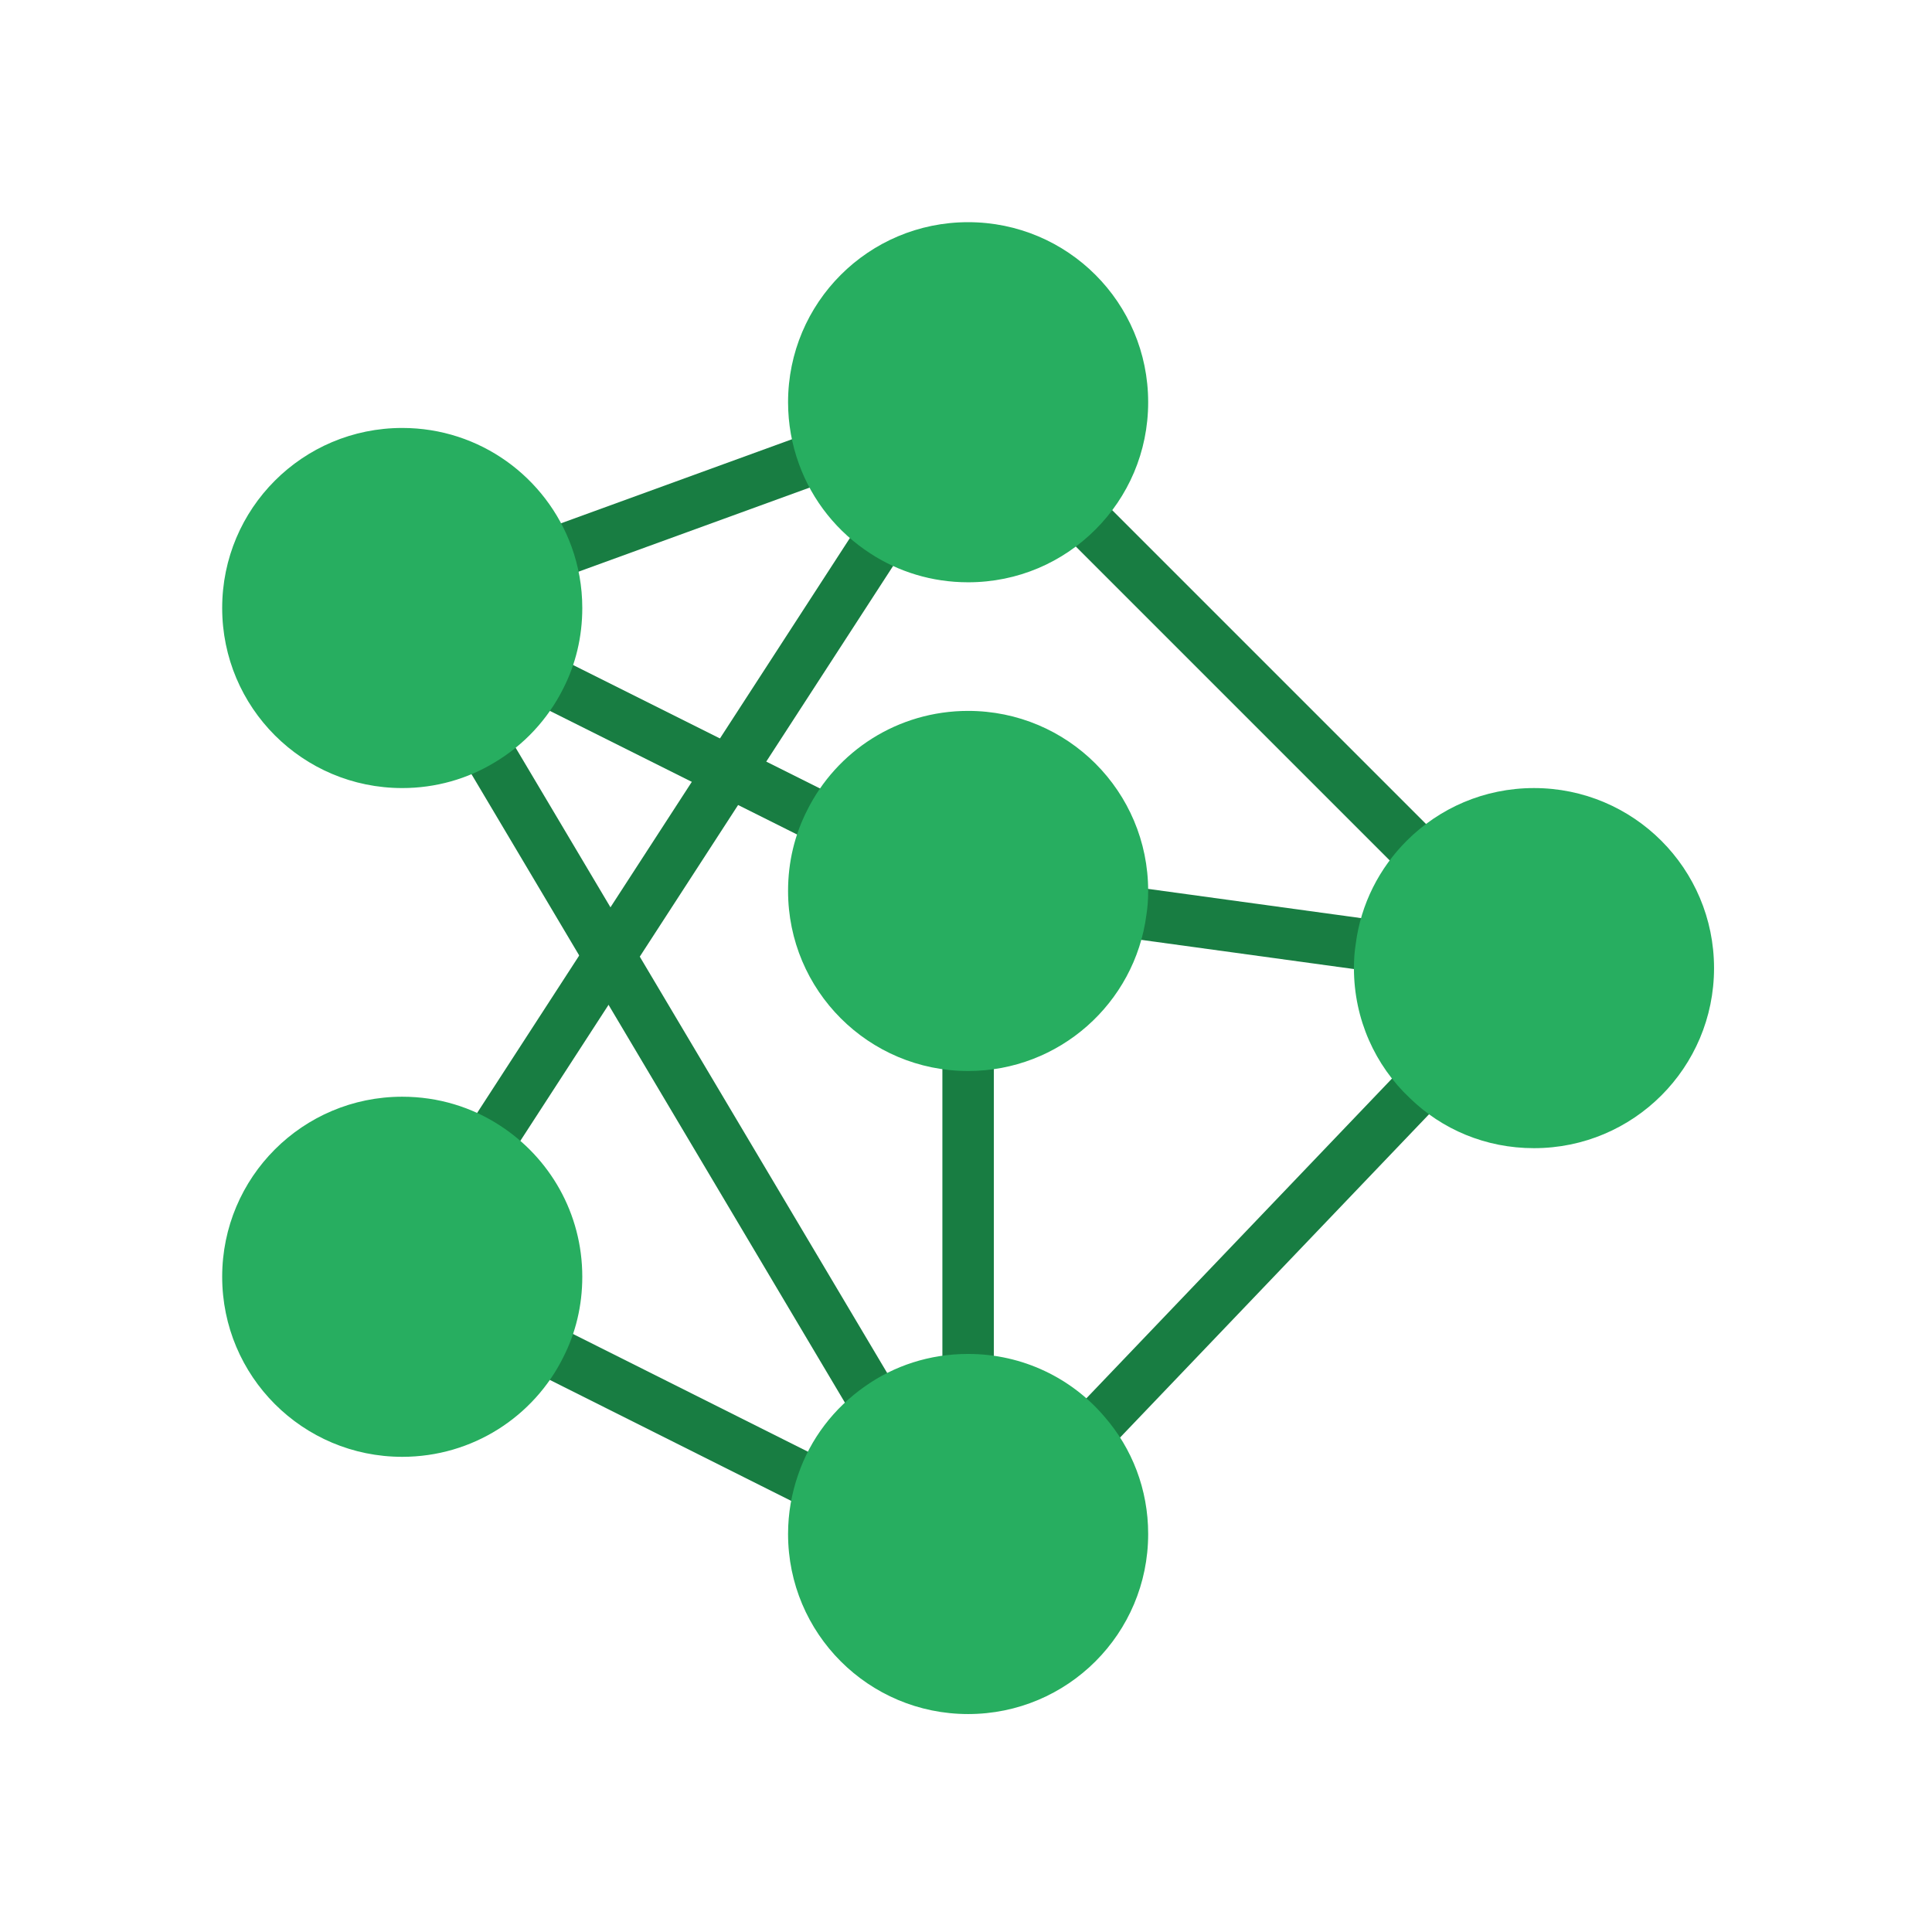 <svg width="200" height="200" viewBox="0 0 200 200" fill="none" xmlns="http://www.w3.org/2000/svg">
<path d="M51.382 56.606L88.676 43.037L90.497 48.043L53.203 61.612L51.382 56.606Z" fill="#187D42"/>
<path d="M106.309 51.518L110.074 47.753L152.67 90.349L148.905 94.114L106.309 51.518Z" fill="#187D42"/>
<path d="M113.164 96.612L113.888 91.337L145.851 95.723L145.127 100.998L113.164 96.612Z" fill="#187D42"/>
<path d="M48.41 69.335L50.791 64.574L93.375 85.867L90.994 90.627L48.41 69.335Z" fill="#187D42"/>
<path d="M50.195 139.481L52.582 134.718L90.713 153.826L88.326 158.589L50.195 139.481Z" fill="#187D42"/>
<path d="M97.556 102.881H102.881V148.148H97.556V102.881Z" fill="#187D42"/>
<path d="M46.254 120.052L91.12 50.856L95.588 53.753L50.722 122.949L46.254 120.052Z" fill="#187D42"/>
<path d="M107.232 150.225L149.242 106.27L153.092 109.95L111.083 153.904L107.232 150.225Z" fill="#187D42"/>
<path d="M46.155 75.677L50.735 72.955L94.626 146.822L90.046 149.543L46.155 75.677Z" fill="#187D42"/>
<path d="M60.278 132.171C60.278 135.18 59.586 138.003 58.308 140.506C55.272 146.63 48.935 150.81 41.639 150.81C31.334 150.81 23 142.476 23 132.171C23 121.867 31.334 113.532 41.639 113.532C45.393 113.532 48.855 114.624 51.757 116.515C56.896 119.843 60.278 125.594 60.278 132.171Z" fill="#27AE60"/>
<path d="M114.358 146.683C117.181 149.932 118.858 154.165 118.858 158.798C118.858 169.103 110.524 177.438 100.219 177.438C89.914 177.438 81.58 169.103 81.58 158.798C81.58 156.642 81.953 154.591 82.618 152.674C83.897 148.92 86.346 145.751 89.542 143.515C92.55 141.384 96.225 140.159 100.219 140.159C105.891 140.159 110.976 142.689 114.358 146.683Z" fill="#27AE60"/>
<path d="M158.798 81.58C169.103 81.58 177.437 89.914 177.437 100.219C177.437 110.523 169.103 118.858 158.798 118.858C153.792 118.858 149.266 116.914 145.937 113.665C142.369 110.31 140.159 105.518 140.159 100.219C140.159 99.367 140.212 98.541 140.346 97.716C140.878 93.562 142.795 89.861 145.618 87.038C148.999 83.657 153.633 81.58 158.798 81.58Z" fill="#27AE60"/>
<path d="M118.672 94.734C117.473 103.84 109.672 110.87 100.219 110.87C89.914 110.87 81.58 102.535 81.58 92.231C81.58 89.222 82.272 86.399 83.55 83.896C86.586 77.772 92.923 73.592 100.219 73.592C110.524 73.592 118.858 81.926 118.858 92.231C118.858 93.083 118.805 93.908 118.672 94.734Z" fill="#27AE60"/>
<path d="M100.219 23C110.524 23 118.858 31.334 118.858 41.639C118.858 46.805 116.781 51.438 113.4 54.819C110.018 58.201 105.385 60.278 100.219 60.278C96.465 60.278 93.003 59.186 90.101 57.296C86.719 55.112 84.083 51.864 82.698 48.003C81.98 46.032 81.58 43.876 81.58 41.639C81.58 31.334 89.914 23 100.219 23Z" fill="#27AE60"/>
<path d="M59.16 56.577C59.879 58.547 60.278 60.704 60.278 62.941C60.278 65.95 59.586 68.772 58.308 71.275C56.71 74.47 54.234 77.133 51.172 78.944C48.402 80.621 45.127 81.58 41.639 81.58C31.334 81.58 23 73.245 23 62.941C23 52.636 31.334 44.302 41.639 44.302C49.707 44.302 56.55 49.414 59.16 56.577Z" fill="#27AE60"/>
</svg>
